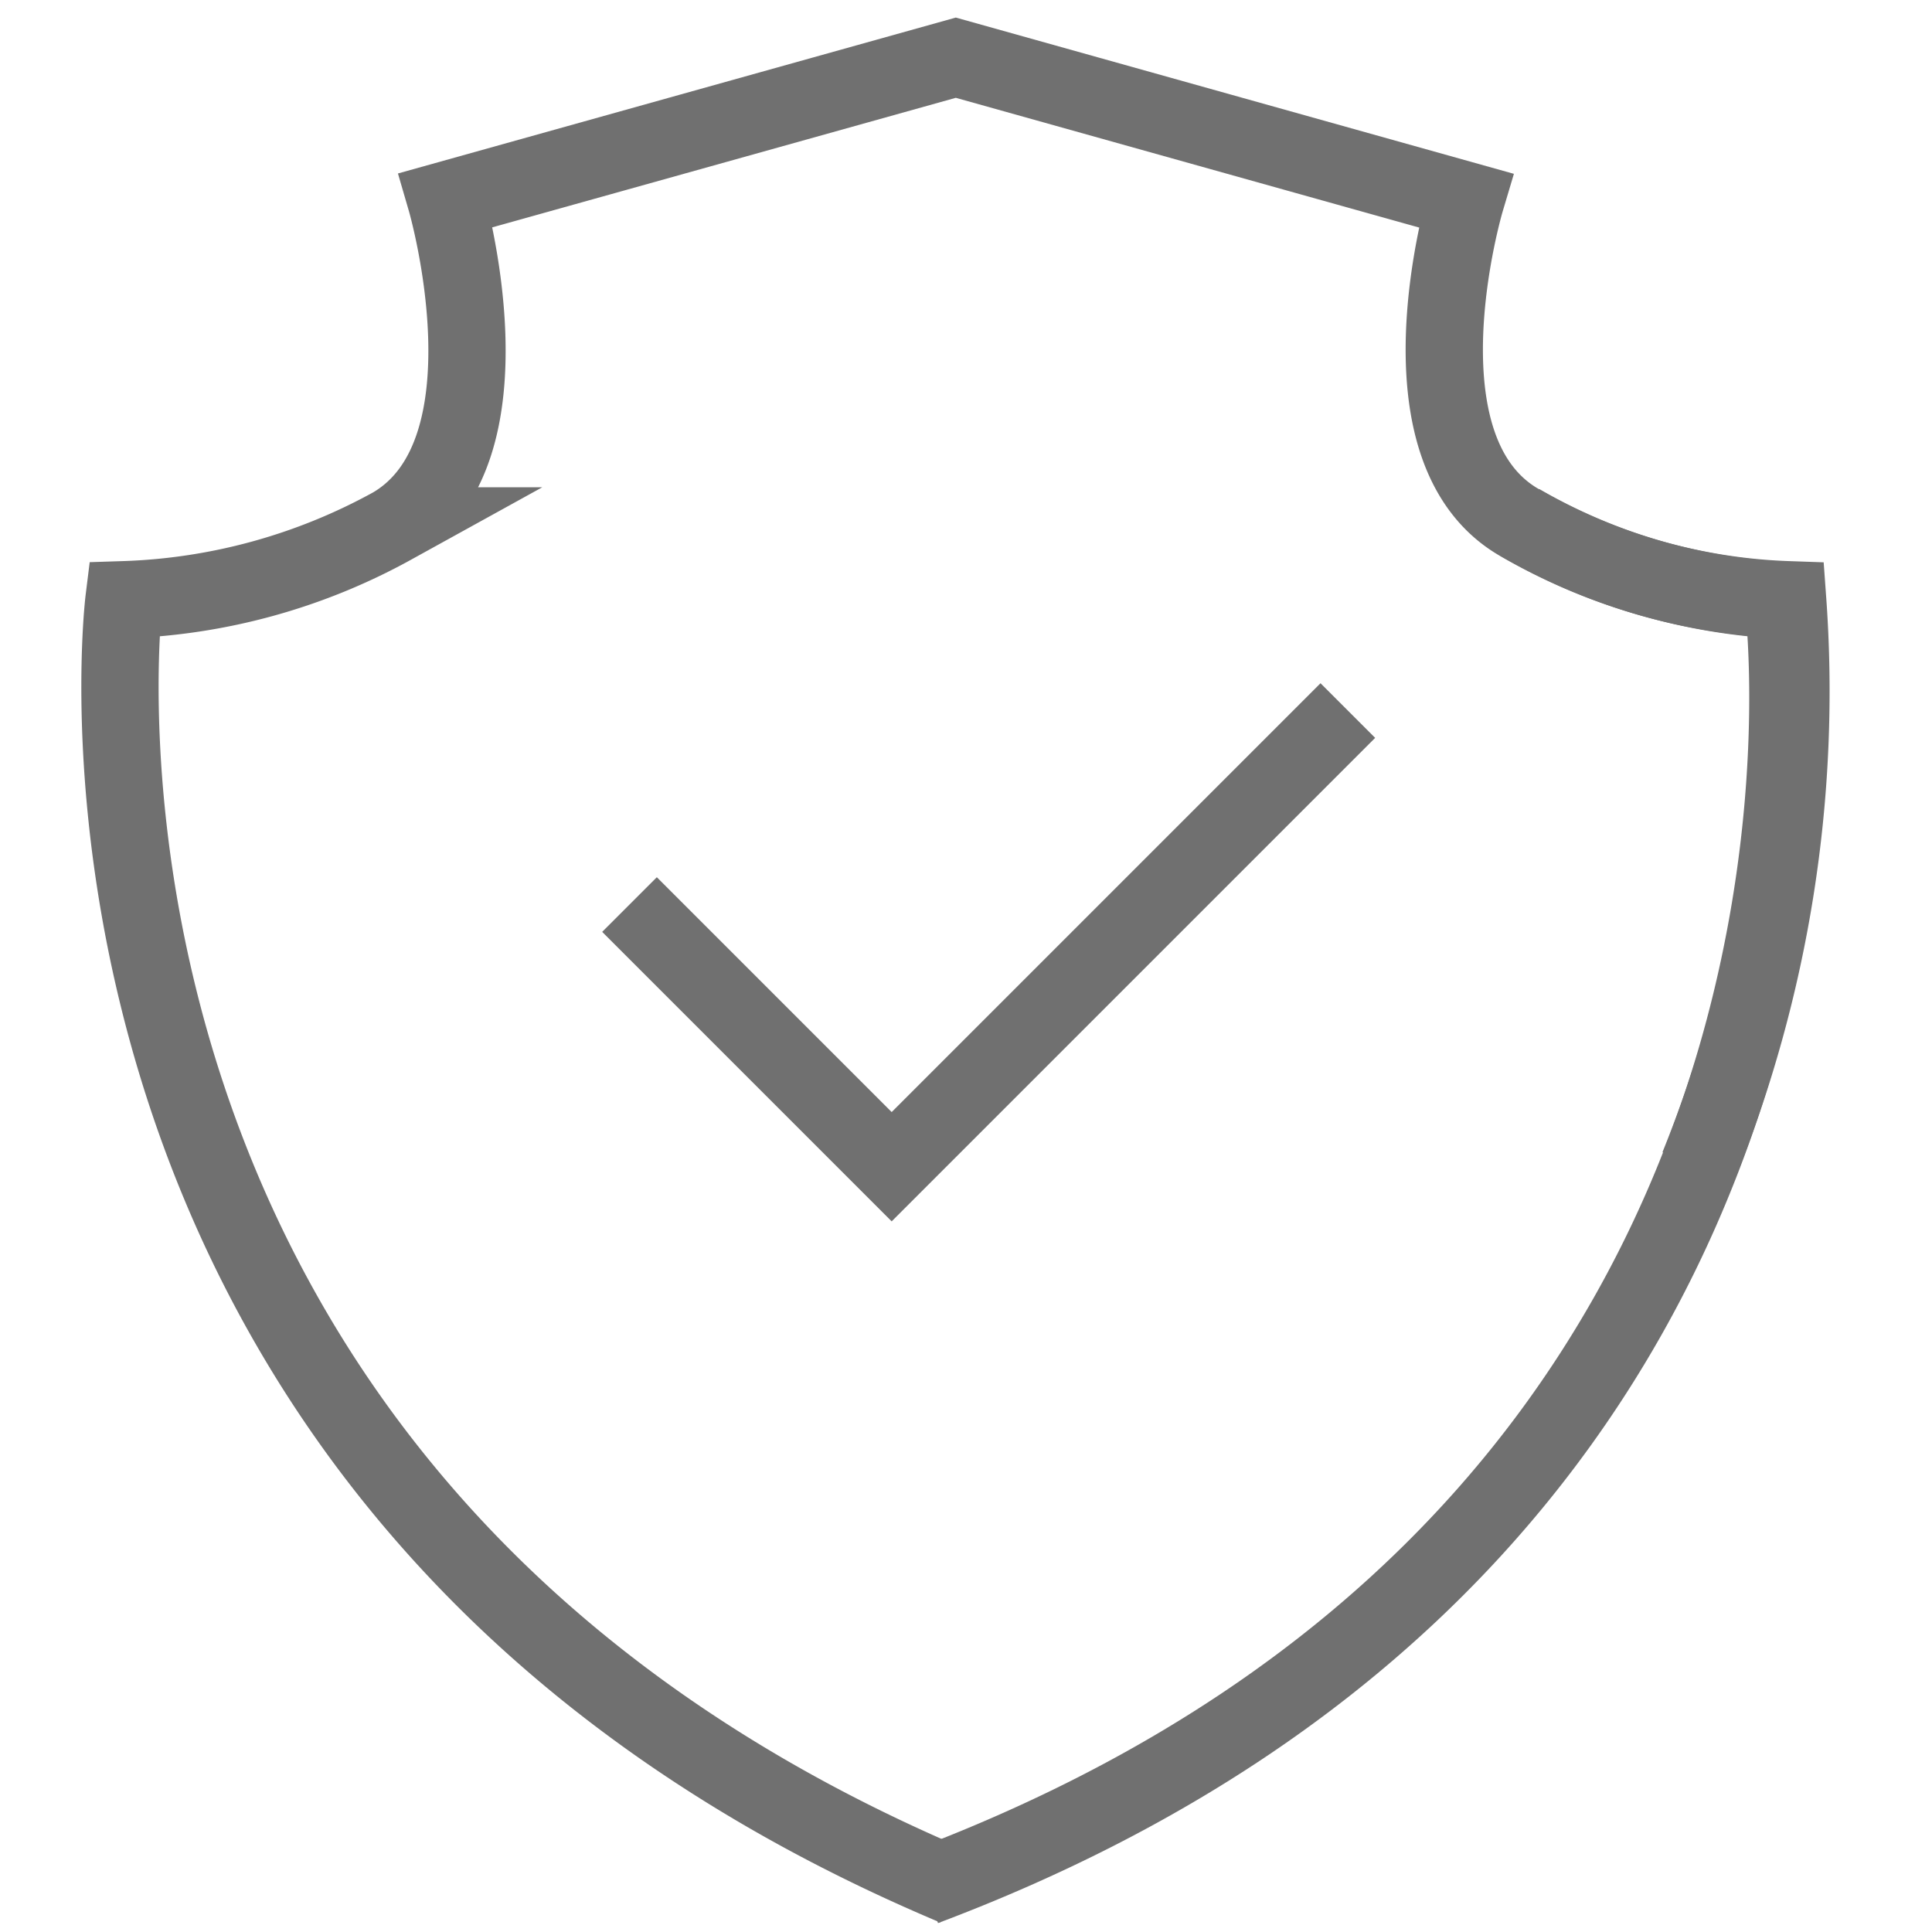 <svg xmlns="http://www.w3.org/2000/svg" viewBox="0 0 72 72"><defs><style>.cls-1{fill:none;stroke:#707070;stroke-miterlimit:10;stroke-width:2.88px;}</style></defs><title>Warranty</title><g id="Icons"><path class="cls-1" d="M63.29,43.48a47.18,47.18,0,0,0,3.33-21.13,21.4,21.4,0,0,1-10-2.88c-4.76-2.75-2-12-2-12l-19-5.32-19,5.31s2.73,9.37-2,12.14a22.17,22.17,0,0,1-10,2.75S.5,55.55,35.6,70.32"/><polyline class="cls-1" points="23.46 33.71 33.23 43.48 50.23 26.48"/><path class="cls-1" d="M56.64,19.47a21.74,21.74,0,0,0,9.81,2.9s4.53,34.2-32,47.95"/></g></svg>